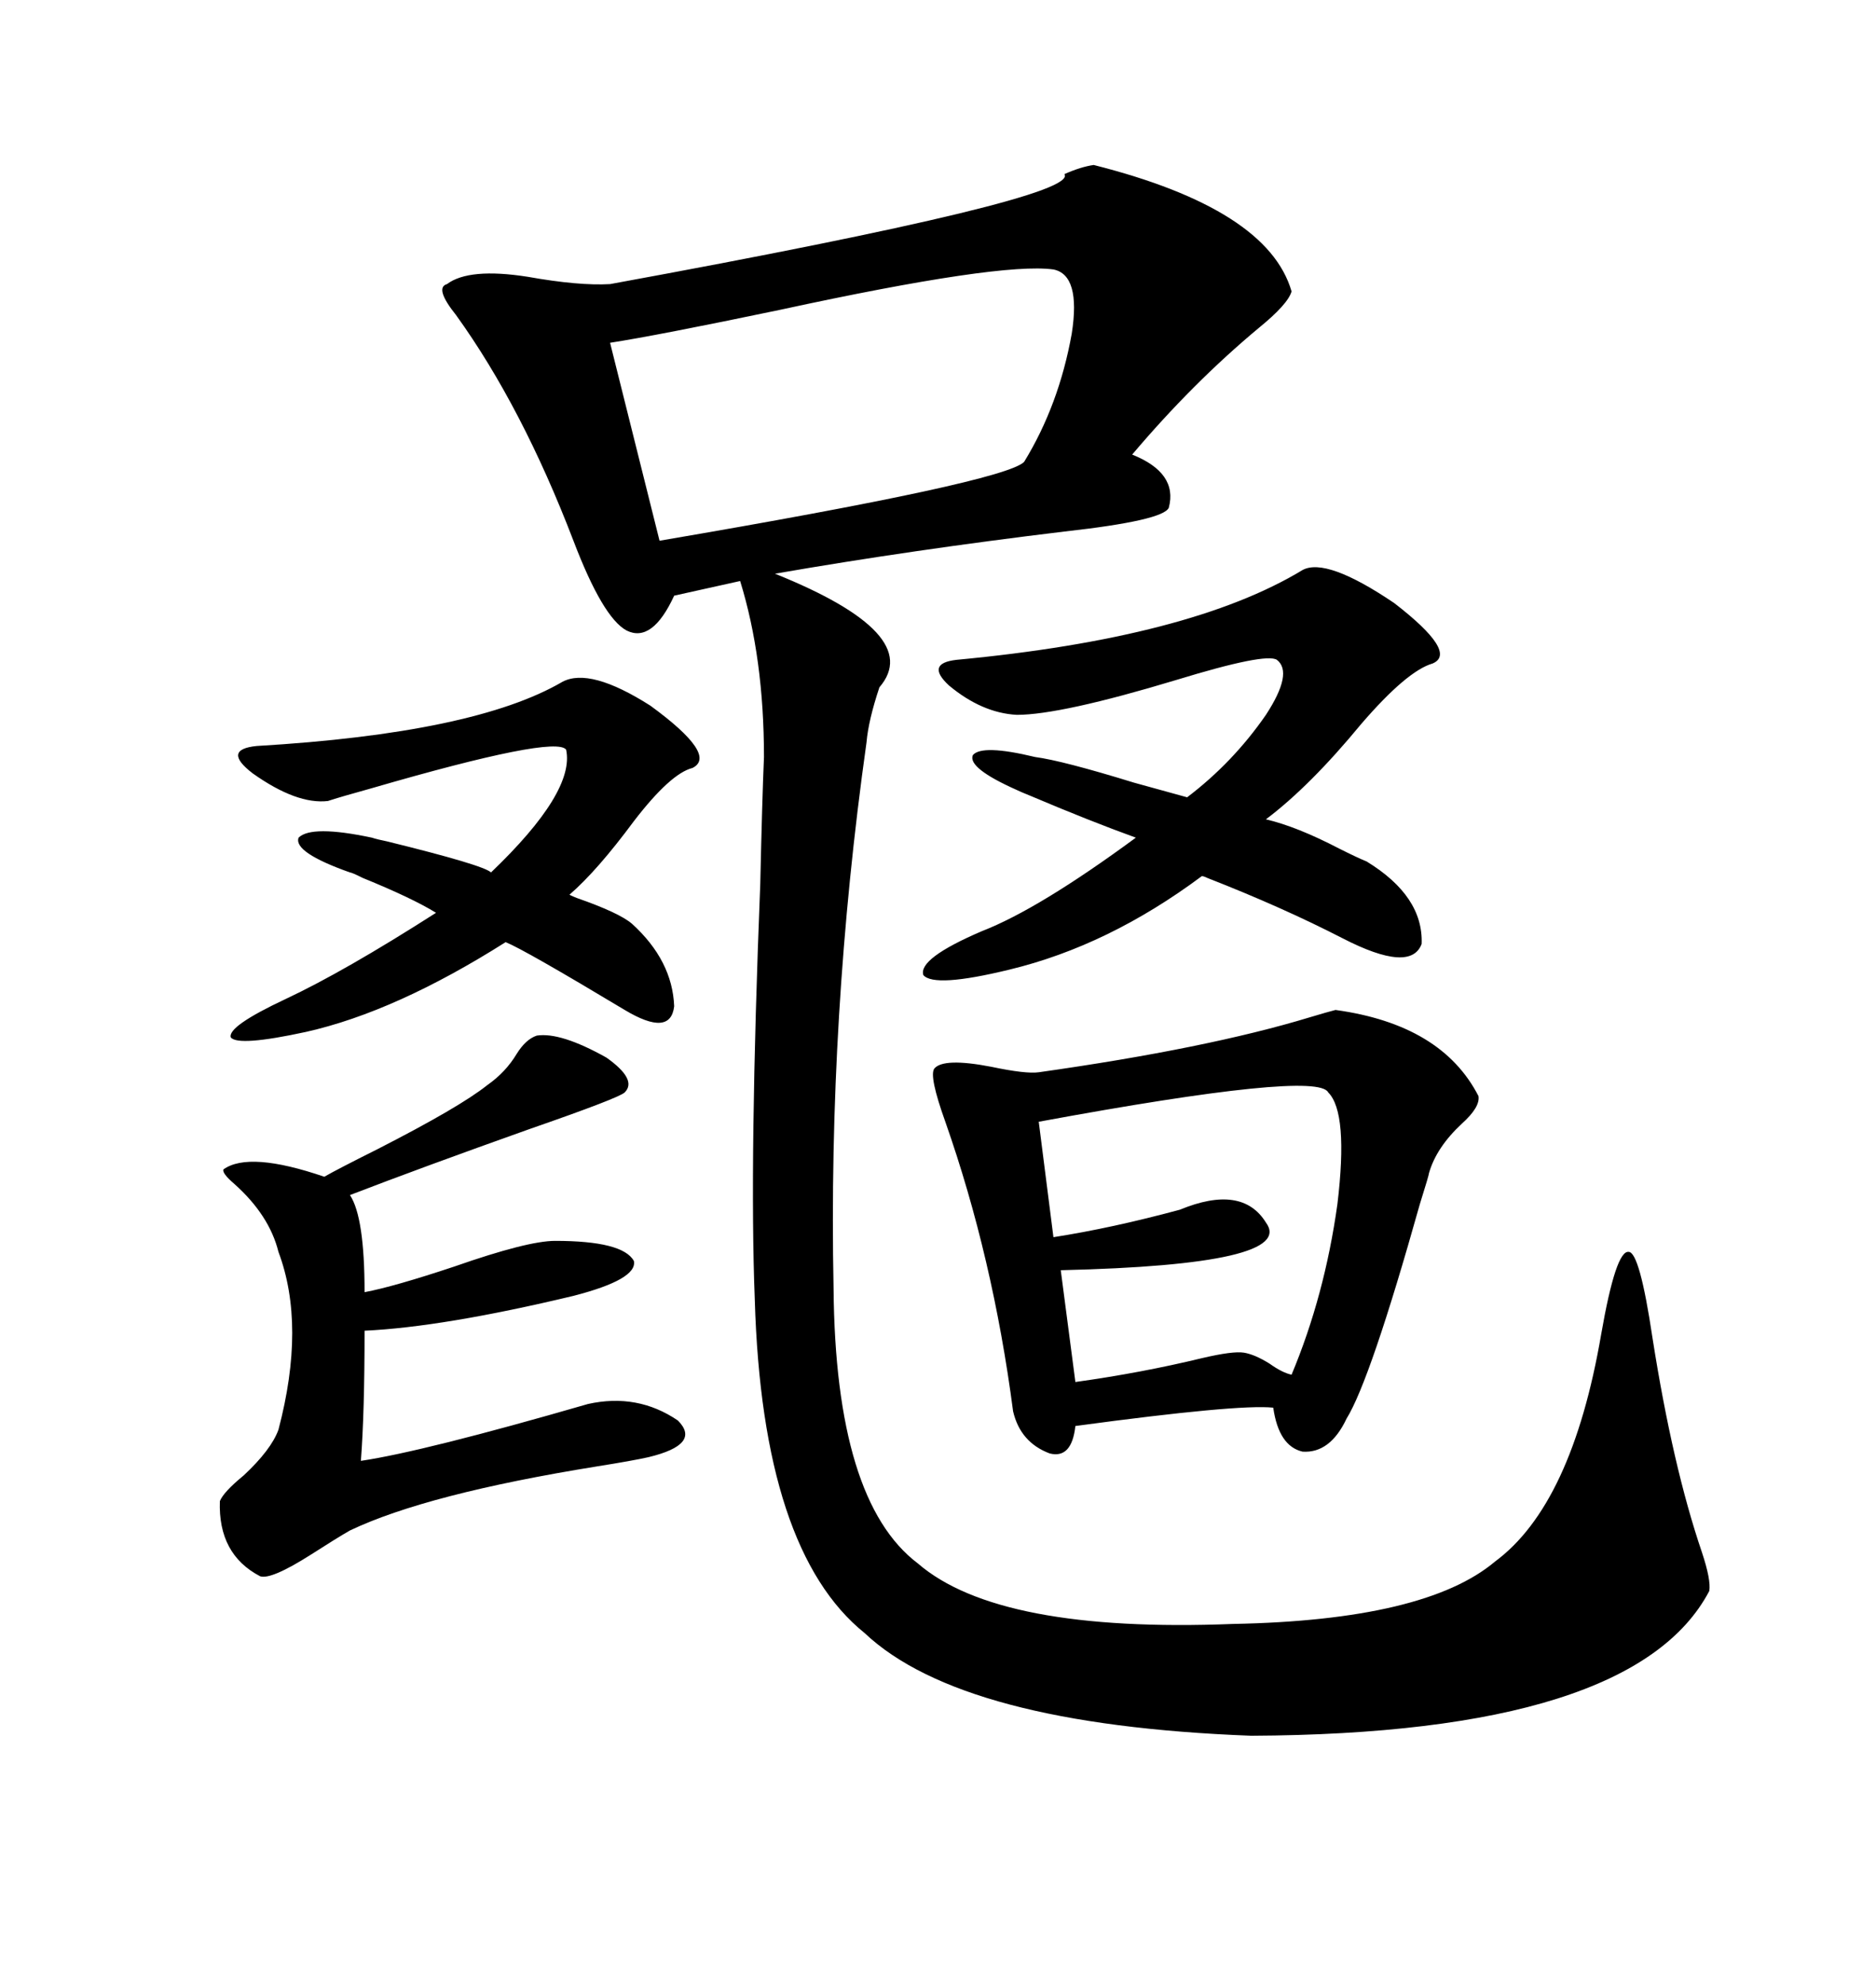 <svg xmlns="http://www.w3.org/2000/svg" xmlns:xlink="http://www.w3.org/1999/xlink" width="300" height="317.285"><path d="M174.90 26.37L174.90 26.37Q202.73 33.40 206.54 46.58L206.54 46.58Q205.96 48.63 201.27 52.44L201.27 52.44Q190.72 61.23 181.05 72.66L181.05 72.66Q188.38 75.59 186.91 81.15L186.91 81.15Q186.04 83.20 170.21 84.96L170.21 84.96Q145.90 87.89 123.93 91.70L123.93 91.70Q147.95 101.37 140.63 109.86L140.63 109.86Q138.87 115.14 138.57 118.65L138.57 118.65Q132.42 162.30 133.30 205.96L133.30 205.96Q133.59 239.94 146.78 249.90L146.78 249.90Q159.67 261.04 197.17 259.57L197.17 259.57Q227.93 258.98 239.06 249.61L239.06 249.61Q251.37 240.53 256.05 213.28L256.05 213.28Q258.40 199.80 260.45 200.10L260.45 200.10Q262.21 200.10 264.26 213.87L264.26 213.87Q267.48 234.38 272.17 248.14L272.17 248.14Q273.63 252.54 273.34 254.30L273.34 254.30Q261.33 277.15 200.10 277.44L200.10 277.44Q153.81 275.68 138.28 261.04L138.28 261.04Q121.88 247.85 120.70 207.71L120.70 207.71Q119.82 185.45 121.58 141.21L121.58 141.21Q121.88 127.73 122.17 121.00L122.17 121.00Q122.17 105.18 118.36 92.87L118.36 92.87L107.81 95.21Q104.30 102.83 100.20 100.78L100.20 100.78Q96.39 98.73 91.70 86.43L91.70 86.43Q83.50 65.04 72.95 50.39L72.95 50.39Q69.43 46.00 71.48 45.41L71.48 45.41Q75 42.77 84.38 44.24L84.38 44.24Q92.58 45.70 97.56 45.41L97.56 45.41Q172.85 31.64 170.21 27.83L170.21 27.83Q172.85 26.66 174.90 26.37ZM213.57 161.43L213.57 161.43Q230.57 163.77 236.43 175.20L236.43 175.20Q236.72 176.95 233.79 179.59L233.79 179.59Q229.69 183.40 228.52 187.50L228.52 187.50Q228.52 187.79 227.05 192.48L227.05 192.48Q219.14 220.61 215.33 226.76L215.33 226.76Q212.70 232.32 208.30 232.03L208.30 232.03Q204.49 231.15 203.61 225L203.61 225Q198.05 224.41 171.97 227.93L171.97 227.93Q171.39 233.20 167.87 232.32L167.87 232.32Q163.18 230.57 162.01 225.59L162.01 225.59Q158.79 200.98 151.17 179.30L151.17 179.30Q148.54 171.97 149.41 170.80L149.41 170.80Q150.88 169.04 158.50 170.51L158.50 170.51Q164.06 171.68 166.11 171.39L166.11 171.39Q193.07 167.58 209.47 162.60L209.47 162.60Q212.40 161.72 213.57 161.43ZM208.30 91.11L208.30 91.11Q212.11 89.06 222.95 96.39L222.95 96.39Q233.20 104.30 229.10 106.05L229.10 106.05Q225 107.23 217.68 115.72L217.68 115.72Q209.47 125.68 202.44 130.96L202.44 130.96Q207.42 132.13 214.16 135.64L214.16 135.64Q217.09 137.11 218.55 137.70L218.55 137.70Q227.64 143.26 227.34 150.88L227.34 150.88Q225.59 155.57 214.75 150L214.75 150Q205.08 145.02 193.07 140.33L193.07 140.33Q192.48 140.04 192.19 140.04L192.19 140.04Q177.25 151.17 161.43 154.98L161.43 154.98Q149.41 157.91 147.66 155.86L147.66 155.86Q146.78 153.22 157.03 148.83L157.03 148.83Q166.11 145.31 181.64 133.89L181.64 133.89Q174.32 131.25 164.65 127.15L164.65 127.15Q163.18 126.56 162.60 126.27L162.60 126.27Q154.69 122.75 155.57 120.70L155.57 120.70Q157.03 118.95 165.53 121.00L165.53 121.00Q169.92 121.58 181.35 125.10L181.35 125.10Q187.79 126.86 189.84 127.44L189.84 127.44Q197.17 121.88 202.44 114.26L202.44 114.26Q206.84 107.52 204.20 105.47L204.20 105.47Q202.44 104.30 188.09 108.69L188.09 108.69Q169.63 114.26 162.60 114.26L162.60 114.26Q157.03 113.96 151.76 109.57L151.76 109.57Q147.95 106.05 152.93 105.47L152.93 105.47Q190.43 101.95 208.30 91.11ZM168.46 43.07L168.46 43.07Q159.96 41.89 124.80 49.51L124.80 49.51Q105.18 53.61 97.56 54.79L97.56 54.79L105.47 86.43Q160.55 77.05 163.77 73.83L163.77 73.83Q169.34 64.75 171.39 53.32L171.39 53.32Q172.85 43.95 168.46 43.07ZM85.84 165.53L85.84 165.53Q89.65 164.94 96.97 169.04L96.97 169.04Q101.95 172.56 99.90 174.61L99.90 174.61Q99.02 175.49 84.67 180.47L84.67 180.47Q67.38 186.62 55.96 191.02L55.96 191.02Q58.30 194.53 58.30 206.54L58.30 206.54Q62.99 205.66 72.66 202.44L72.66 202.44Q84.38 198.34 88.77 198.34L88.77 198.34Q99.61 198.34 101.37 201.56L101.37 201.56Q101.95 204.49 91.70 207.13L91.70 207.13Q70.90 212.11 58.30 212.70L58.30 212.70Q58.30 225.88 57.71 233.50L57.71 233.50Q67.68 232.03 94.04 224.41L94.04 224.41Q101.95 222.66 108.40 227.05L108.40 227.05Q112.21 230.86 103.71 232.91L103.71 232.91Q101.07 233.50 95.51 234.38L95.51 234.38Q68.26 238.77 55.96 244.63L55.96 244.63Q53.91 245.80 49.80 248.44L49.80 248.44Q43.36 252.54 41.60 251.95L41.60 251.95Q34.86 248.44 35.16 239.94L35.16 239.94Q35.74 238.48 38.96 235.84L38.96 235.84Q43.36 231.74 44.53 228.52L44.53 228.52Q48.93 211.82 44.53 200.10L44.53 200.10Q43.07 194.24 37.50 189.26L37.50 189.26Q35.45 187.50 35.74 186.91L35.74 186.91Q39.84 183.98 51.86 188.09L51.86 188.09Q53.91 186.91 60.35 183.69L60.35 183.69Q73.54 176.95 77.93 173.44L77.93 173.44Q80.86 171.39 82.62 168.46L82.62 168.46Q84.08 166.11 85.84 165.53ZM89.94 108.98L89.94 108.98Q94.34 106.64 104.00 112.79L104.00 112.79Q114.84 120.70 110.74 122.75L110.74 122.75Q107.23 123.63 101.37 131.25L101.37 131.25Q95.51 139.16 91.11 142.97L91.11 142.97Q90.82 142.97 92.29 143.55L92.29 143.55Q99.02 145.90 101.07 147.66L101.07 147.66Q107.52 153.52 107.81 160.84L107.81 160.84Q107.23 165.82 99.90 161.43L99.90 161.43Q83.79 151.76 80.86 150.59L80.86 150.59Q63.28 161.72 48.93 164.94L48.93 164.94Q38.09 167.29 36.91 165.82L36.91 165.82Q36.33 164.06 45.70 159.67L45.70 159.67Q55.08 155.27 69.73 145.90L69.73 145.90Q65.92 143.55 58.01 140.33L58.01 140.33Q56.25 139.45 55.96 139.45L55.96 139.45Q46.88 136.23 47.75 133.89L47.75 133.89Q49.80 131.84 59.47 133.89L59.47 133.89Q60.35 134.18 61.82 134.47L61.82 134.47Q77.34 138.28 78.52 139.45L78.52 139.45Q91.99 126.56 90.53 119.82L90.53 119.82Q88.77 117.48 59.47 125.98L59.47 125.98Q54.20 127.44 52.44 128.03L52.44 128.03Q47.46 128.61 40.43 123.63L40.43 123.63Q35.45 119.82 41.02 119.24L41.02 119.24Q75.88 117.19 89.94 108.98ZM212.40 174.61L212.40 174.61Q210.64 171.09 166.11 179.30L166.11 179.30L168.46 197.75Q177.83 196.29 188.67 193.36L188.67 193.36Q198.63 189.26 202.44 195.41L202.44 195.41Q207.42 202.15 169.63 203.03L169.63 203.03L171.97 220.90Q182.52 219.43 192.19 217.09L192.19 217.09Q197.17 215.92 198.93 216.21L198.93 216.21Q200.68 216.50 203.03 217.97L203.03 217.97Q205.08 219.43 206.54 219.73L206.54 219.73Q211.82 207.13 213.87 192.48L213.87 192.48Q215.63 177.83 212.40 174.61Z"/></svg>